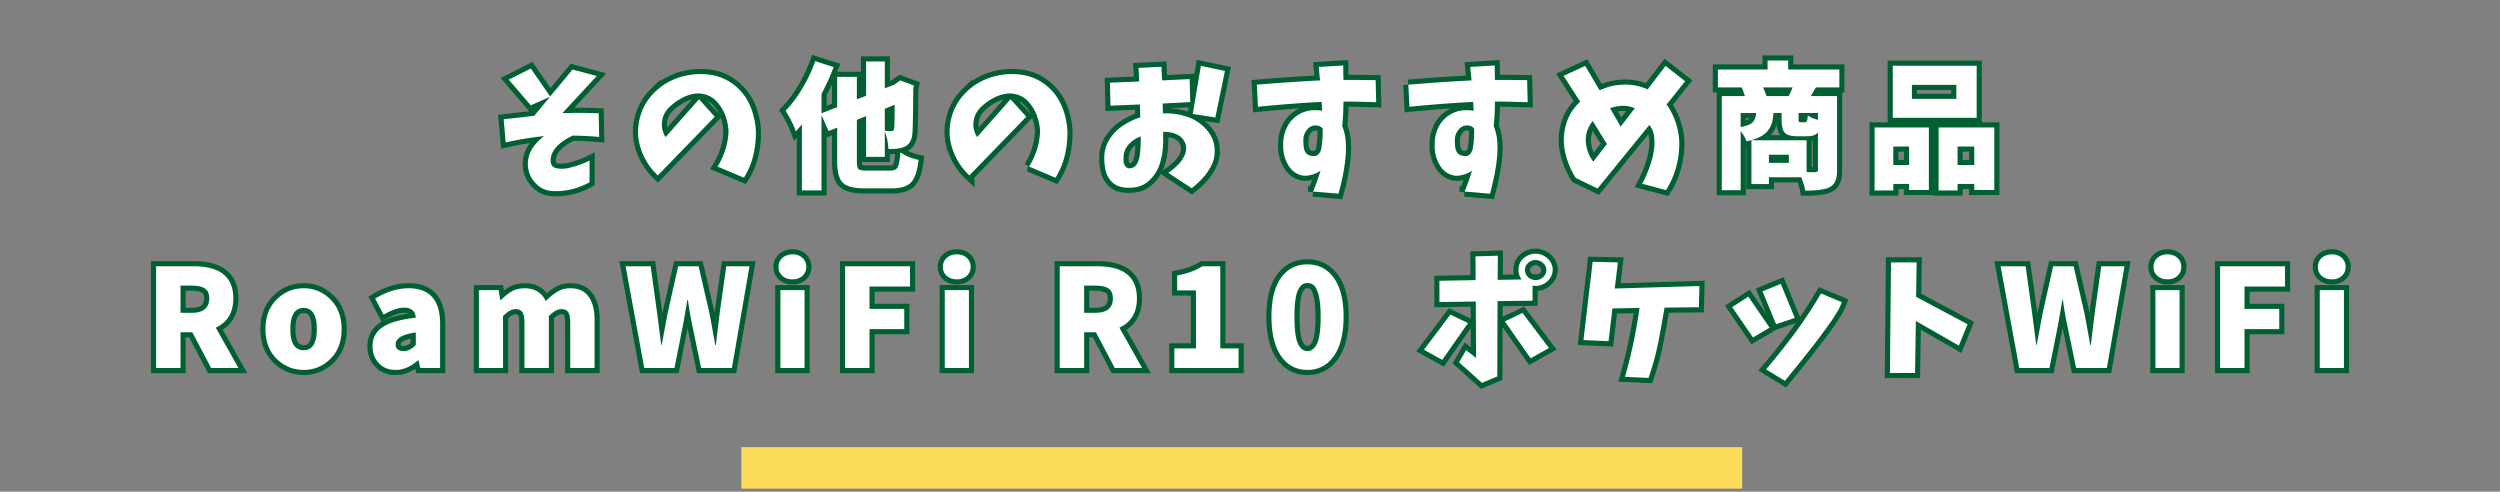 <svg xmlns="http://www.w3.org/2000/svg" width="1022" height="201" version="1.0" viewBox="0 0 766.5 150.75"><rect x="0" y="0" width="766.5" height="150.75" fill="#808080" stroke="none"/><path fill="none" stroke="#fddb5a" stroke-width="12.729" d="M227.297 143.46h306.855"/><path fill="none" stroke="#006032" stroke-width="3.145" d="m155.984 24.418 6.754-3.398 5.938 8.558 6.879-8.27 7.414 2.004L172.402 34.7q5.571-.206 11.137.04l.164 7.245a101 101 0 0 0-8.066-.406 19 19 0 0 0-2.825 1.555 12.2 12.2 0 0 0-2.437 2.148 6.5 6.5 0 0 0-1.453 2.887q-.615 3.277 2.293 3.523a9.8 9.8 0 0 0 3.277-.226 32 32 0 0 0 3.215-.942 26 26 0 0 0 3.05-1.289v6.633q-5.077 2.825-10.894 2.742-3.603-.08-5.875-2.68t-2.148-6.081q.164-2.54 1.574-4.586a14.6 14.6 0 0 1 3.422-3.52 100 100 0 0 0-11.793 1.922l-.617-7.082q4.627-.532 9.379-1.066l4.789-5.813-5.856 2.578Zm58.32 6.02 4.833 5.367-17.442 17.972q-3.561-3.355-5.16-8.023-1.598-4.669-.39-9.461 1.211-4.788 4.773-8.188a18.9 18.9 0 0 1 8.351-4.668q3.974-1.065 8.168-.554c2.801.344 5.317 1.379 7.555 3.113s3.906 3.89 4.996 6.469a22 22 0 0 1 1.762 8.008 29.4 29.4 0 0 1-.84 7.328 22 22 0 0 1-2.844 6.676L220 51.078a22.7 22.7 0 0 0 2.394-5.203q.88-2.784.961-5.691a15.7 15.7 0 0 0-1.023-4.891 12.8 12.8 0 0 0-2.621-4.2 7.6 7.6 0 0 0-3.215-2.046 7.63 7.63 0 0 0-3.809-.266q-1.942.347-3.582 1.25a16.1 16.1 0 0 0-4.011 2.946c-1.203 1.203-1.907 2.64-2.11 4.32q-.306 2.521 1.086 4.73Zm60.005 1.68-3.032 1.23v6.754q1.476.081 2.09.082.697-.001.777-.817.123-.699.165-7.25Zm-8.68 20.187h7.246q1.763.001 2.336-1.024.57-1.023.86-4.586c1.527 1.063 3.382 1.844 5.566 2.332q-.57 4.998-2.293 6.86-1.717 1.863-5.895 1.863h-8.394c-3.278 0-5.493-.578-6.653-1.738q-1.741-1.742-1.742-6.614V39.121l-2.621 1.063-2.168-4.914v23.093h-6.02V38.137q-1.229 1.474-1.843 2.129a32.6 32.6 0 0 0-3.153-6.305q2.7-2.743 5.137-6.82a46.2 46.2 0 0 0 3.953-8.371l5.649 1.8q-1.431 3.85-3.723 8.23v5.938l4.79-1.883V23.56h6.058v6.878l2.828-1.062V18.852h5.73v8.23l2.785-1.066.903-.614 1.062-.738 4.18 1.559-.207.898q-.083 11.55-.246 13.512c-.11 2.16-.871 3.59-2.293 4.3q-1.637.821-5.078.739-.164-3.032-1.106-5.324v7.738h-5.73V35.598l-2.828 1.148v12.652q0 1.922.492 2.414.491.493 2.418.493Zm44.195-21.868 4.832 5.368-17.445 17.972a19.5 19.5 0 0 1-5.156-8.023q-1.6-4.669-.391-9.461 1.207-4.788 4.77-8.188a18.9 18.9 0 0 1 8.355-4.668c2.645-.71 5.371-.894 8.168-.554a15.13 15.13 0 0 1 7.555 3.113q3.356 2.6 4.996 6.469a22.1 22.1 0 0 1 1.761 8.008 29.4 29.4 0 0 1-.84 7.328 22 22 0 0 1-2.847 6.676l-8.066-3.399a22.5 22.5 0 0 0 2.394-5.203q.884-2.784.965-5.691a15.8 15.8 0 0 0-1.024-4.891 12.9 12.9 0 0 0-2.62-4.2 7.64 7.64 0 0 0-3.215-2.046 7.63 7.63 0 0 0-3.81-.266q-1.945.347-3.581 1.25a16.2 16.2 0 0 0-4.016 2.946c-1.199 1.203-1.902 2.64-2.105 4.32q-.309 2.521 1.082 4.73Zm30.48-5.078 8.965-.367c-.054-1.39-.12-2.785-.203-4.176l7.043-.328c.055 1.39.121 2.785.203 4.176l8.438-.41.164 7.043-8.438.453c.028.953.055 1.965.082 3.027a19.9 19.9 0 0 1 7.434 1.028q3.663 1.225 6.16 4.238 2.501 3.007 2.254 6.98-.165 2.25-1.25 4.196a18.4 18.4 0 0 1-2.558 3.543 26 26 0 0 1-3.235 2.949L358.195 53a22 22 0 0 0 2.766-2.25 10.3 10.3 0 0 0 2.148-2.93q.82-1.658.41-3.5-.695-2.209-2.703-3.113a8.86 8.86 0 0 0-4.175-.777q.001 2.049-.04 3.765c-.054 2.024-.382 4-.984 5.938a11.8 11.8 0 0 1-3.113 5.058q-2.21 2.15-5.32 2.313-1.846.206-3.645-.246a5.54 5.54 0 0 1-2.992-1.863 7.3 7.3 0 0 1-1.574-3.192 16.8 16.8 0 0 1-.391-3.625 10.2 10.2 0 0 1 1.516-5.691 13.7 13.7 0 0 1 4.117-4.301 22.2 22.2 0 0 1 5.383-2.621q0-1.962-.122-3.93l-9.011.367Zm27.883-5.156 7.371 1.555-2.949 14.25-6.918-1.067ZM349.68 44.852q.082-1.308.082-3.032a9.1 9.1 0 0 0-3.442 2.172q-1.472 1.477-1.8 3.48-.082.944-.04 1.864c.028.613.23 1.176.614 1.68q.575.756 1.636.55c.93-.191 1.59-.703 1.989-1.535a8.4 8.4 0 0 0 .757-2.558q.163-1.31.204-2.621Zm35.68-18.875a561 561 0 0 1 19.366-1.313l-.41-4.133 7.496-.453.082 4.422q4.91 0 9.868.082l.164 6.758a412 412 0 0 0-10.032-.203q-.001 3.763-.37 7.531.778 1.845 1.066 4.383.205 2.784-.082 5.527a57 57 0 0 1-.84 5.445 79 79 0 0 1-1.29 5.368l-7.78-.657a78 78 0 0 0 2.293-6.43 7.9 7.9 0 0 1-3.07 1.352q-1.884.533-3.626-.183a6.23 6.23 0 0 1-2.804-2.254 11 11 0 0 1-1.555-3.297 11.6 11.6 0 0 1-.41-3.645 11.6 11.6 0 0 1 1.043-4.992 9.1 9.1 0 0 1 3.277-3.89 9.3 9.3 0 0 1 4.852-1.598 15 15 0 0 1 2.785.164l-.164-2.703q-9.787.493-19.532 1.472Zm17.605 21.863a1.84 1.84 0 0 0 1.496-.817q.552-.779.676-1.68.491-2.947.367-5.937a2.44 2.44 0 0 0-1.188-.82q-2.127-.529-3.48 1.047-1.35 1.573-1.227 3.582 0 .86.082 1.68c.055.542.203 1.07.45 1.574.246.508.636.867 1.167 1.086a3.8 3.8 0 0 0 1.657.285Zm28.843-21.863a561 561 0 0 1 19.368-1.313q-.206-2.046-.41-4.133l7.496-.453q.041 2.215.078 4.422 4.915 0 9.87.082l.165 6.758a412 412 0 0 0-10.035-.203q.001 3.763-.367 7.531.779 1.845 1.066 4.383.206 2.784-.082 5.527a57 57 0 0 1-.84 5.445c-.371 1.805-.8 3.59-1.289 5.368l-7.781-.657a78 78 0 0 0 2.293-6.43 7.9 7.9 0 0 1-3.07 1.352q-1.886.533-3.626-.183a6.23 6.23 0 0 1-2.804-2.254 10.9 10.9 0 0 1-1.555-3.297 11.6 11.6 0 0 1-.41-3.645 11.6 11.6 0 0 1 1.043-4.992 9.05 9.05 0 0 1 3.277-3.89 9.3 9.3 0 0 1 4.852-1.598 15 15 0 0 1 2.785.164l-.164-2.703q-9.786.493-19.531 1.472Zm17.606 21.863a1.84 1.84 0 0 0 1.496-.817q.552-.779.676-1.68.491-2.947.367-5.937a2.46 2.46 0 0 0-1.188-.82q-2.126-.529-3.48 1.047-1.349 1.573-1.227 3.582 0 .86.082 1.68c.055.542.204 1.07.45 1.574.246.508.633.867 1.168 1.086a3.8 3.8 0 0 0 1.656.285Zm61.23-27.637 6.02 4.707-5.691 7.125q3.644 5.245 3.89 11.59.082 7.98-4.055 14.66l-7.289-1.926a43 43 0 0 0 2.457-5.754 24.5 24.5 0 0 0 1.27-6.082 14.6 14.6 0 0 0-.203-3.273 5.9 5.9 0 0 0-1.395-2.91l-15.843 19.453-6.676-3.234a24.9 24.9 0 0 1-3.235-7.844c-.629-2.797-.558-5.59.204-8.375.765-2.781 2.226-5.172 4.382-7.164l-5.078-7.903 6.633-3.07 4.383 7.492a58 58 0 0 1 2.62-1.023 19.7 19.7 0 0 1 6.079-.695q3.133.122 6.043 1.433Zm-22.152 29.36 4.176-5.407-4.34-7.043q-2.29 2.825-2.11 6.246.188 3.416 2.274 6.203Zm12.734-16.38a8.9 8.9 0 0 0-3.765-.738 11.4 11.4 0 0 0-3.809.739l3.235 5.648Zm40.391-3.726h6.797q.697-1.352 1.187-2.664h-9.05q.738 1.598 1.066 2.664Zm15.762 7.29v-2.09h-5.934v1.8c0 .492.031.785.102.883q.1.14.55.14h1.313q.45 0 .613-.386.165-.392.246-1.7 1.025.78 3.11 1.352Zm-23.707-2.09v4.3q2.701-.492 3.664-1.453c.64-.645 1.004-1.59 1.086-2.848Zm14.781 15.273v-2.496h-6.102v2.496Zm15.48-23.137h-7.168q-.327.574-1.597 2.664h8.07v22.645q0 2.168-.516 3.398c-.34.816-.945 1.46-1.82 1.922q-2.005 1.024-7.41 1.023c-.137-.925-.547-2.293-1.23-4.093h-9.91v2.09h-5.364V43.007h16.91v9.746a71 71 0 0 0 2.54.043c.628 0 .94-.262.94-.777V40.633q-1.018 1.148-3.316 1.148H551.2q-3.033.001-3.992-1.105-.966-1.108-.965-4.137v-1.883h-2.496q-.124 1.843-.512 3.09a7.5 7.5 0 0 1-1.27 2.375q-.88 1.13-2.476 1.906-1.597.78-4.016 1.309c-.273-.871-.87-1.922-1.8-3.152v18.14h-5.774V29.457h7.086a24 24 0 0 0-.984-2.664h-7.29v-5.484h15.235v-2.747h6.305v2.747h15.683Zm35.883 3.523v-4.3H586.18v4.3Zm6.223-10.156V36.13h-25.715V20.16ZM585.32 44.934h-4.832v5.652h4.832Zm-10.562 13.472V39.078h16.625v19.164h-6.063v-1.844h-4.832v2.008Zm25.425-7.82h5.122v-5.652h-5.122Zm-5.812-11.508h17.074v19.164h-6.14v-1.844h-5.122v2.008h-5.812ZM55.344 87.574v8.352h3.36q5.443 0 5.444-4.465.001-2.128-1.328-3.008-1.334-.879-4.117-.879Zm17.773 25.262h-8.394l-5.774-10.973h-3.605v10.973h-7.492v-31.2h11.464q12.205 0 12.204 9.825c0 4.344-1.79 7.344-5.364 9.012Zm19.996.574q-4.793 0-8.25-3.398-3.461-3.4-3.46-9.09-.001-5.691 3.46-9.11 3.457-3.42 8.25-3.421 4.75 0 8.188 3.421 3.44 3.419 3.441 9.11t-3.441 9.09q-3.438 3.398-8.188 3.398Zm0-6.02q4.013 0 4.012-6.468.001-6.511-4.012-6.512-4.094.001-4.093 6.512-.001 6.468 4.093 6.469Zm28.184 6.02q-3.234.001-5.156-2.09-1.927-2.086-1.926-5.156 0-3.808 3.152-5.898 3.153-2.087 10.113-2.868-.245-3.07-3.601-3.07-2.538.001-6.266 2.129l-2.578-4.914c3.52-2.102 6.934-3.152 10.234-3.152 6.446 0 9.665 3.632 9.665 10.894v13.55h-6.059l-.574-2.374h-.164q-3.277 2.952-6.84 2.95Zm2.582-5.773c1.226 0 2.43-.63 3.601-1.883v-3.809q-6.181.82-6.183 3.645.002 2.046 2.582 2.047Zm22.945 5.199V88.965h6.059l.492 3.031h.203q1.764-1.763 3.399-2.684 1.638-.92 3.851-.921 4.625 0 6.508 3.933 1.845-1.885 3.586-2.91c1.16-.68 2.46-1.023 3.91-1.023 2.512 0 4.379.847 5.61 2.539q1.841 2.538 1.843 7.168v14.738h-7.453v-13.84q.001-2.372-.637-3.297-.633-.919-2.11-.918c-1.144 0-2.413.707-3.804 2.13v15.925h-7.496v-13.84q0-2.372-.633-3.297-.638-.919-2.11-.918c-1.148 0-2.417.707-3.808 2.13v15.925Zm50.707 0-5.734-31.2h7.699l1.965 14.208 1.27 9.91h.163q.41-2.292 1.844-9.91l3.192-14.207h6.265l3.278 14.207c.246 1.258.586 3.097 1.023 5.527q.656 3.644.777 4.383h.203q.206-1.803.618-5.14.405-3.335.57-4.77l2.008-14.207h7.125l-5.406 31.199h-9.418l-2.825-13.594q-.82-4.013-1.23-7.246h-.203a367 367 0 0 1-1.227 7.246l-2.703 13.594Zm41.738 0V88.965h7.41v23.87Zm3.727-27.188c-1.258 0-2.285-.355-3.094-1.066q-1.207-1.06-1.207-2.742c0-1.121.403-2.04 1.207-2.766.809-.722 1.836-1.082 3.094-1.082q1.841 0 3.031 1.082c.79.727 1.188 1.645 1.188 2.766s-.399 2.035-1.188 2.742q-1.19 1.066-3.031 1.066Zm16.105 27.188v-31.2h19.903v6.223h-12.41v6.84h10.648v6.223h-10.648v11.914Zm30.563 0V88.965h7.41v23.87Zm3.727-27.188q-1.888 0-3.094-1.066-1.207-1.06-1.207-2.742c0-1.121.402-2.04 1.207-2.766q1.207-1.082 3.094-1.082c1.226 0 2.238.36 3.027 1.082.793.727 1.187 1.645 1.187 2.766q.001 1.68-1.187 2.742-1.186 1.066-3.027 1.066Zm39.007 1.926v8.352h3.36q5.444 0 5.445-4.465 0-2.128-1.332-3.008-1.33-.879-4.113-.879Zm17.774 25.262h-8.395l-5.773-10.973h-3.606v10.973h-7.492v-31.2h11.465q12.201 0 12.203 9.825c0 4.344-1.789 7.344-5.367 9.012Zm9.879 0v-6.02h6.636v-17.77h-5.777v-4.585q4.547-.82 7.742-2.824h5.485v25.18h5.609v6.019Zm51.894-15.762c0 5.238-1 9.274-3.008 12.098q-3.011 4.237-8.086 4.238-5.08-.001-8.046-4.238c-1.98-2.824-2.97-6.86-2.97-12.098q0-7.864 2.97-11.937 2.966-4.074 8.046-4.075 5.075 0 8.086 4.114 3.01 4.118 3.008 11.898Zm-7.043 0c0-2.703-.195-4.847-.594-6.43-.394-1.585-.867-2.62-1.41-3.113q-.821-.738-2.047-.738-.901 0-1.558.43c-.438.289-.844.785-1.227 1.496-.383.71-.675 1.77-.883 3.172q-.304 2.108-.304 5.183 0 5.935 1.043 8.25 1.043 2.314 2.93 2.313 1.88 0 2.968-2.313 1.083-2.315 1.082-8.25Zm36.43-10.976 11.098-.203-.04-7.29 6.836-.207-.039 7.414 7.371-.125a4.52 4.52 0 0 1-.984-2.988q0-2.085 1.535-3.48c1.024-.926 2.262-1.407 3.707-1.434 1.39.027 2.602.508 3.625 1.434q1.536 1.395 1.617 3.48-.081 2.09-1.617 3.524c-1.023.953-2.234 1.433-3.625 1.433q-.49 0-.941-.082V92.2l-10.73.125-.083 23.094-4.707 1.965-7.004-6.305 2.172-3.726 3.032 2.414-.082-17.32-11.141.163Zm3.36 10.359 5.406 2.582-7.903 11.3-5.613-3.112Zm22.113-.488 8.105 10.726-5.61 3.153-7.902-11.301Zm.734-13.188c.055 1.34.723 2.293 2.008 2.867h.328v.122q.452.081.98.082 1.311 0 2.254-.86c.63-.574.969-1.308 1.024-2.21a3.04 3.04 0 0 0-1.024-2.13q-.942-.86-2.254-.941-1.389.042-2.351.922-.966.877-.965 2.148Zm20.773-2.496 7.743.164-.985 8.024 25.961-.778-.164 6.512-10.523.121a543 543 0 0 1-1.883 10.442 84 84 0 0 1-3.031 11.097l-7.207-.328a159 159 0 0 0 4.464-21.129l-8.312.164-1.188 10.031-7.699-.328Zm42.766 13.879 4.953-3.191 6.512 9.5-5.078 2.988Zm9.293-4.832 5.613-2.293 4.297 10.441-5.73 1.926Zm24.324 3.316q-.697 1.845-1.515 3.157a115 115 0 0 1-1.72 2.66 203 203 0 0 1-5.855 7.902 654 654 0 0 1-8.351 10.402l-5.778-3.523a211 211 0 0 0 8.989-11.32 133 133 0 0 0 7.843-11.938Zm15.082-12.199h7.863l-.164 10.563 15.766 8.394-2.664 6.551-13.184-7.535-.246 15.93h-7.699Zm39.324 32.387-5.734-31.2h7.7l1.964 14.208 1.27 9.91h.164q.409-2.292 1.843-9.91l3.196-14.207h6.261l3.278 14.207a408 408 0 0 1 1.023 5.527q.656 3.644.778 4.383h.207q.204-1.803.613-5.14.41-3.335.574-4.77l2.004-14.207h7.125l-5.402 31.199h-9.418l-2.828-13.594q-.816-4.013-1.227-7.246h-.207a316 316 0 0 1-1.227 7.246l-2.703 13.594Zm41.739 0V88.965h7.414v23.87Zm3.726-27.188q-1.882 0-3.09-1.066-1.207-1.06-1.207-2.742c0-1.121.403-2.04 1.207-2.766q1.208-1.082 3.09-1.082 1.843 0 3.031 1.082c.793.727 1.188 1.645 1.188 2.766q0 1.68-1.188 2.742c-.793.71-1.8 1.066-3.03 1.066Zm16.106 27.188v-31.2h19.902v6.223h-12.406v6.84h10.644v6.223h-10.644v11.914Zm30.562 0V88.965h7.41v23.87Zm3.727-27.188c-1.258 0-2.285-.355-3.09-1.066q-1.212-1.06-1.211-2.742c0-1.121.402-2.04 1.21-2.766.806-.722 1.833-1.082 3.09-1.082q1.841 0 3.032 1.082c.789.727 1.187 1.645 1.187 2.766q-.002 1.68-1.187 2.742-1.19 1.066-3.031 1.066Zm0 0"/><path fill="#fff" d="m155.988 24.419 6.75-3.407 5.938 8.563 6.89-8.266 7.406 2L172.41 34.7q5.562-.2 11.14.032l.157 7.25a105 105 0 0 0-8.063-.406q-1.487.657-2.828 1.562a12 12 0 0 0-2.437 2.14 6.6 6.6 0 0 0-1.453 2.892q-.61 3.28 2.296 3.515a9.5 9.5 0 0 0 3.266-.219 32 32 0 0 0 3.219-.937 27 27 0 0 0 3.047-1.297v6.64c-3.387 1.883-7.016 2.798-10.89 2.735q-3.598-.082-5.876-2.687-2.269-2.591-2.14-6.079a8.9 8.9 0 0 1 1.562-4.578 15 15 0 0 1 3.422-3.531 102 102 0 0 0-11.797 1.938l-.61-7.094q4.624-.528 9.376-1.063l4.796-5.812-5.859 2.578ZM214.317 30.434l4.828 5.36-17.453 17.984a19.54 19.54 0 0 1-5.156-8.016c-1.063-3.113-1.196-6.27-.39-9.468q1.201-4.794 4.765-8.188 3.561-3.405 8.36-4.672 3.965-1.061 8.171-.547 4.2.503 7.563 3.11 3.356 2.595 4.984 6.468a22 22 0 0 1 1.766 8 29 29 0 0 1-.844 7.344 22 22 0 0 1-2.844 6.672l-8.062-3.406a22.7 22.7 0 0 0 2.39-5.203 20.4 20.4 0 0 0 .969-5.688 15.8 15.8 0 0 0-1.031-4.89 12.7 12.7 0 0 0-2.61-4.204 7.66 7.66 0 0 0-3.218-2.046 7.8 7.8 0 0 0-3.813-.266q-1.938.346-3.578 1.25a16 16 0 0 0-4.031 2.953q-1.8 1.8-2.11 4.313-.3 2.52 1.094 4.734ZM274.31 32.122l-3.031 1.218v6.766c.988.055 1.687.078 2.094.078.468 0 .726-.273.781-.828q.122-.684.156-7.234m-8.672 20.187h7.25q1.748.002 2.328-1.015.576-1.032.86-4.594 2.295 1.595 5.562 2.328c-.375 3.336-1.136 5.617-2.28 6.86q-1.724 1.858-5.907 1.859h-8.39q-4.922 0-6.657-1.735-1.734-1.734-1.734-6.61v-10.28l-2.625 1.062-2.172-4.922v23.11h-6.016V38.137a64 64 0 0 1-1.844 2.125 34 34 0 0 0-3.156-6.312c1.8-1.82 3.516-4.094 5.14-6.813a46.4 46.4 0 0 0 3.954-8.375l5.64 1.797q-1.423 3.862-3.718 8.235v5.937l4.797-1.875v-9.297h6.046v6.875l2.829-1.062V18.84h5.734v8.235l2.797-1.063.89-.61 1.063-.75 4.187 1.563-.203.907c-.062 7.699-.148 12.203-.25 13.515q-.175 3.236-2.297 4.297c-1.093.543-2.789.79-5.078.735q-.159-3.03-1.109-5.329v7.75h-5.734v-12.5l-2.829 1.157v12.656q-.001 1.923.485 2.422.498.485 2.437.484M309.835 30.434l4.828 5.36-17.453 17.984a19.54 19.54 0 0 1-5.157-8.016c-1.062-3.113-1.195-6.27-.39-9.468q1.201-4.794 4.765-8.188 3.561-3.405 8.36-4.672 3.965-1.061 8.172-.547 4.2.503 7.562 3.11 3.357 2.595 4.985 6.468a22 22 0 0 1 1.765 8 29 29 0 0 1-.844 7.344 22 22 0 0 1-2.843 6.672l-8.063-3.406a22.7 22.7 0 0 0 2.39-5.203 20.4 20.4 0 0 0 .97-5.688 15.8 15.8 0 0 0-1.032-4.89 12.7 12.7 0 0 0-2.61-4.204 7.66 7.66 0 0 0-3.218-2.046 7.8 7.8 0 0 0-3.812-.266q-1.939.346-3.578 1.25a16 16 0 0 0-4.032 2.953q-1.798 1.8-2.11 4.313-.298 2.52 1.095 4.734ZM340.297 25.356l8.968-.375a219 219 0 0 0-.203-4.172l7.047-.328q.075 2.098.203 4.172l8.438-.406.172 7.047-8.438.453q.03 1.439.078 3.03c2.508-.132 4.985.212 7.422 1.032q3.669 1.221 6.172 4.235 2.496 3 2.25 6.984a9.95 9.95 0 0 1-1.25 4.203 18 18 0 0 1-2.563 3.531 26.6 26.6 0 0 1-3.218 2.953l-7.172-4.718a22.4 22.4 0 0 0 2.765-2.25 10.3 10.3 0 0 0 2.141-2.922q.825-1.654.422-3.5-.703-2.217-2.719-3.11a8.8 8.8 0 0 0-4.172-.78q0 2.048-.031 3.765c-.062 2.023-.398 4-1 5.937a11.7 11.7 0 0 1-3.11 5.047c-1.468 1.438-3.242 2.211-5.312 2.328q-1.845.2-3.656-.25a5.6 5.6 0 0 1-2.984-1.875q-1.19-1.406-1.579-3.187a16.8 16.8 0 0 1-.39-3.625 10.22 10.22 0 0 1 1.515-5.688 13.6 13.6 0 0 1 4.125-4.297q2.516-1.687 5.375-2.625-.002-1.968-.109-3.937l-9.016.375Zm27.89-5.156 7.375 1.547-2.937 14.265-6.922-1.078Zm-18.5 24.656q.077-1.31.078-3.031a9.1 9.1 0 0 0-3.453 2.172q-1.47 1.47-1.797 3.468a15 15 0 0 0-.047 1.875q.047.927.625 1.688.575.75 1.641.547 1.388-.293 1.984-1.547.592-1.247.75-2.547.171-1.313.22-2.625M385.352 25.965q9.623-.808 19.375-1.312a926 926 0 0 1-.406-4.125l7.5-.453q.03 2.205.078 4.422 4.906 0 9.875.078l.156 6.765q-5.033-.169-10.03-.203 0 3.769-.376 7.532.78 1.844 1.063 4.375a30 30 0 0 1-.079 5.546 54 54 0 0 1-.843 5.438 82 82 0 0 1-1.282 5.36l-7.78-.657a81 81 0 0 0 2.296-6.422 8 8 0 0 1-3.078 1.344q-1.877.532-3.625-.172a6.3 6.3 0 0 1-2.813-2.25 10.8 10.8 0 0 1-1.546-3.297 11.8 11.8 0 0 1-.407-3.656 11.54 11.54 0 0 1 1.032-4.984 9.1 9.1 0 0 1 3.28-3.891 9.35 9.35 0 0 1 4.86-1.61 15 15 0 0 1 2.781.157q-.08-1.343-.156-2.703-9.797.502-19.547 1.484Zm17.625 21.875c.625-.03 1.117-.3 1.485-.812q.561-.78.671-1.688.5-2.95.375-5.937a2.43 2.43 0 0 0-1.187-.813q-2.126-.528-3.484 1.047-1.348 1.564-1.22 3.578-.002.862.079 1.688.074.815.437 1.578.375.75 1.172 1.078a3.8 3.8 0 0 0 1.672.281M431.8 25.965q9.624-.808 19.376-1.312a926 926 0 0 1-.407-4.125l7.5-.453q.03 2.205.079 4.422 4.905 0 9.875.078l.156 6.765q-5.034-.169-10.031-.203 0 3.769-.375 7.532.78 1.844 1.062 4.375a30 30 0 0 1-.078 5.546 54 54 0 0 1-.844 5.438 82 82 0 0 1-1.281 5.36l-7.781-.657a81 81 0 0 0 2.297-6.422 8 8 0 0 1-3.079 1.344q-1.876.532-3.625-.172a6.3 6.3 0 0 1-2.812-2.25 10.8 10.8 0 0 1-1.547-3.297 11.8 11.8 0 0 1-.406-3.656 11.54 11.54 0 0 1 1.031-4.984 9.1 9.1 0 0 1 3.281-3.891 9.35 9.35 0 0 1 4.86-1.61 15 15 0 0 1 2.78.157q-.08-1.343-.155-2.703-9.797.502-19.547 1.484Zm17.626 21.875c.625-.03 1.117-.3 1.484-.812q.562-.78.672-1.688.498-2.95.375-5.937a2.43 2.43 0 0 0-1.188-.813q-2.126-.528-3.484 1.047-1.348 1.564-1.219 3.578-.001.862.078 1.688.076.815.438 1.578.375.75 1.172 1.078a3.8 3.8 0 0 0 1.672.281M510.655 20.2l6.016 4.703-5.687 7.125q3.638 5.252 3.89 11.594.074 7.987-4.062 14.656l-7.282-1.922a44 44 0 0 0 2.438-5.75 24.4 24.4 0 0 0 1.281-6.078 15.2 15.2 0 0 0-.203-3.281 5.84 5.84 0 0 0-1.39-2.907l-15.844 19.454-6.688-3.235a25 25 0 0 1-3.234-7.844 17.1 17.1 0 0 1 .203-8.375q1.155-4.17 4.39-7.171l-5.078-7.907 6.625-3.062 4.391 7.484a55 55 0 0 1 2.625-1.015 19.4 19.4 0 0 1 6.063-.704q3.139.127 6.062 1.438ZM488.5 49.56l4.172-5.407-4.344-7.047q-2.296 2.83-2.11 6.25c.126 2.281.884 4.352 2.282 6.203m12.735-16.376a8.8 8.8 0 0 0-3.766-.734 11.2 11.2 0 0 0-3.813.734l3.235 5.64ZM541.617 29.45h6.797q.702-1.343 1.188-2.656h-9.047q.734 1.594 1.062 2.656m15.766 7.297v-2.094h-5.938v1.797q0 .75.094.89.105.141.563.141h1.312q.451 0 .61-.39c.113-.258.195-.829.25-1.704q1.03.786 3.109 1.36m-23.703-2.094v4.297q2.701-.481 3.656-1.438.966-.966 1.094-2.86Zm14.781 15.281v-2.5h-6.11v2.5Zm15.484-23.14h-7.171q-.329.563-1.594 2.656h8.062v22.656q0 2.174-.515 3.39-.502 1.232-1.813 1.923-2.018 1.03-7.422 1.03-.205-1.392-1.218-4.093h-9.922v2.078h-5.36V43.012H553.9v9.75q1.154.034 2.546.032.938.002.938-.782V40.637c-.68.762-1.781 1.14-3.313 1.14h-2.875q-3.034.002-4-1.093-.954-1.106-.953-4.14v-1.891h-2.5q-.112 1.846-.5 3.094a7.4 7.4 0 0 1-1.28 2.375c-.587.75-1.407 1.386-2.47 1.906q-1.594.784-4.015 1.312-.41-1.311-1.797-3.156v18.14h-5.781V29.45h7.078a26 26 0 0 0-.969-2.656h-7.297v-5.485h15.234v-2.75h6.313v2.75h15.687ZM599.814 30.31v-4.298h-13.625v4.297Zm6.234-10.157v15.969h-25.719v-15.97Zm-20.719 24.781h-4.843v5.656h4.843Zm-10.578 13.469V39.075h16.64v19.172h-6.062v-1.844h-4.843v2Zm25.438-7.813h5.125v-5.656h-5.125Zm-5.813-11.515h17.078v19.172h-6.14v-1.844h-5.125v2h-5.813ZM55.342 87.572v8.343h3.36q5.451 0 5.453-4.453-.002-2.138-1.344-3.015-1.331-.874-4.11-.875Zm17.782 25.265h-8.391l-5.781-10.968h-3.61v10.968h-7.484V81.634h11.469q12.201.001 12.203 9.828-.001 6.516-5.375 9ZM93.114 113.415q-4.798.001-8.266-3.39c-2.305-2.27-3.453-5.301-3.453-9.094 0-3.8 1.148-6.844 3.453-9.125q3.468-3.422 8.266-3.422 4.747 0 8.187 3.422 3.437 3.422 3.438 9.125c0 3.793-1.149 6.824-3.438 9.094q-3.44 3.391-8.187 3.39m0-6.03q4.014 0 4.015-6.47-.001-6.499-4.015-6.5-4.094.001-4.094 6.5-.001 6.47 4.094 6.47M121.296 113.415c-2.156 0-3.875-.695-5.156-2.093q-1.922-2.092-1.922-5.157 0-3.809 3.14-5.89 3.153-2.091 10.126-2.875-.252-3.077-3.61-3.078-2.532.001-6.265 2.14l-2.578-4.922c3.52-2.101 6.937-3.156 10.25-3.156 6.437 0 9.656 3.633 9.656 10.89v13.563h-6.063l-.578-2.375h-.156q-3.282 2.953-6.844 2.953m2.578-5.78q1.84 0 3.61-1.876v-3.812q-6.188.815-6.188 3.64 0 2.049 2.578 2.047M146.825 112.837V88.962h6.062l.484 3.032h.204q1.764-1.763 3.406-2.688 1.64-.92 3.844-.922 4.64 0 6.515 3.938 1.842-1.887 3.578-2.907 1.747-1.03 3.922-1.03 3.763.001 5.61 2.546c1.226 1.688 1.843 4.074 1.843 7.156v14.75h-7.453V98.994q-.001-2.372-.64-3.297-.627-.921-2.11-.922-1.722.001-3.812 2.125v15.937h-7.485V98.994q0-2.372-.64-3.297-.645-.921-2.11-.922-1.722.001-3.812 2.125v15.937ZM197.537 112.837l-5.735-31.203h7.688l1.968 14.203 1.282 9.922h.156q.404-2.295 1.844-9.922l3.187-14.203h6.266l3.281 14.203q.375 1.893 1.031 5.532c.438 2.43.692 3.89.766 4.39h.219q.199-1.812.609-5.14l.578-4.782 2-14.203h7.125l-5.406 31.203h-9.422l-2.828-13.593q-.815-4.015-1.219-7.25h-.203c-.5 3.054-.914 5.468-1.234 7.25l-2.703 13.593ZM239.27 112.837V88.962h7.407v23.875Zm3.72-27.187q-1.875.002-3.094-1.063-1.206-1.076-1.204-2.75-.002-1.688 1.204-2.765 1.218-1.092 3.093-1.094 1.841.002 3.032 1.094 1.185 1.077 1.187 2.765-.002 1.674-1.187 2.75-1.19 1.065-3.032 1.063M259.108 112.837V81.634h19.906v6.219h-12.422v6.844h10.657v6.218h-10.657v11.922ZM289.664 112.837V88.962h7.406v23.875Zm3.719-27.187q-1.875.002-3.094-1.063c-.805-.718-1.203-1.633-1.203-2.75 0-1.125.398-2.047 1.203-2.765q1.218-1.092 3.094-1.094 1.84.002 3.03 1.094 1.187 1.077 1.188 2.765-.002 1.674-1.187 2.75-1.19 1.065-3.031 1.063M332.396 87.572v8.343h3.359q5.451 0 5.453-4.453-.002-2.138-1.344-3.015-1.33-.874-4.11-.875Zm17.78 25.265h-8.39l-5.781-10.968h-3.61v10.968h-7.484V81.634h11.469q12.201.001 12.203 9.828-.001 6.516-5.375 9ZM360.058 112.837v-6.015h6.625V89.04h-5.766v-4.578q4.547-.825 7.734-2.828h5.485v25.188h5.609v6.015ZM411.943 97.072c0 5.242-1.008 9.277-3.015 12.109-2 2.824-4.696 4.234-8.079 4.234q-5.08.001-8.046-4.234-2.97-4.247-2.97-12.11 0-7.858 2.97-11.937 2.966-4.078 8.046-4.078c3.383 0 6.079 1.375 8.079 4.125 2.007 2.742 3.015 6.703 3.015 11.89m-7.031 0q-.002-4.06-.594-6.438-.596-2.372-1.422-3.11-.815-.732-2.047-.734c-.605 0-1.125.149-1.562.438q-.645.422-1.219 1.484-.58 1.065-.89 3.172-.299 2.11-.297 5.188-.002 5.94 1.047 8.25 1.044 2.313 2.921 2.312 1.888 0 2.97-2.312c.726-1.54 1.093-4.29 1.093-8.25M441.333 86.087l11.093-.203-.03-7.281 6.843-.203-.047 7.406 7.375-.125a4.48 4.48 0 0 1-.984-2.984c0-1.395.507-2.555 1.53-3.485q1.53-1.389 3.704-1.437 2.091.048 3.625 1.437c1.031.93 1.57 2.09 1.625 3.485-.055 1.398-.594 2.574-1.625 3.53q-1.534 1.424-3.625 1.423-.486.001-.937-.078v4.625l-10.735.125-.078 23.093-4.703 1.97-7.016-6.313 2.172-3.72 3.031 2.407-.078-17.312-11.14.156Zm3.359 10.375 5.406 2.578-7.906 11.297-5.61-3.11Zm22.11-.5 8.109 10.735-5.61 3.156-7.906-11.313Zm.75-13.187q.076 2.017 2 2.875h.328v.11q.45.093.984.093 1.313.001 2.25-.86.938-.857 1.031-2.218a3.1 3.1 0 0 0-1.031-2.125q-.937-.855-2.25-.938c-.93.024-1.715.328-2.36.922q-.954.877-.953 2.14M488.31 80.275l7.75.172-.984 8.015 25.969-.765-.172 6.5-10.532.125a499 499 0 0 1-1.875 10.453 83.4 83.4 0 0 1-3.03 11.094l-7.204-.329a161 161 0 0 0 4.453-21.125l-8.312.157-1.188 10.03-7.703-.327ZM531.083 94.165l4.953-3.203 6.516 9.5-5.078 3Zm9.297-4.843 5.61-2.282 4.296 10.438-5.734 1.922Zm24.328 3.328q-.704 1.844-1.531 3.156-.814 1.299-1.703 2.656a205 205 0 0 1-5.86 7.907 746 746 0 0 1-8.36 10.406l-5.78-3.531a211 211 0 0 0 9-11.313 135 135 0 0 0 7.843-11.953ZM579.778 80.447h7.86l-.157 10.562 15.766 8.39-2.656 6.563-13.188-7.547-.25 15.938h-7.703ZM619.108 112.837l-5.734-31.203h7.687l1.97 14.203 1.28 9.922h.157q.404-2.295 1.843-9.922l3.188-14.203h6.266l3.28 14.203q.376 1.893 1.032 5.532c.438 2.43.691 3.89.766 4.39h.218q.2-1.812.61-5.14.403-3.34.578-4.782l2-14.203h7.125l-5.406 31.203h-9.422l-2.828-13.593q-.815-4.015-1.219-7.25h-.203c-.5 3.054-.914 5.468-1.235 7.25l-2.703 13.593ZM660.842 112.837V88.962h7.407v23.875Zm3.72-27.187q-1.875.002-3.095-1.063-1.204-1.076-1.203-2.75-.001-1.688 1.203-2.765 1.22-1.092 3.094-1.094 1.841.002 3.031 1.094 1.187 1.077 1.188 2.765c0 1.117-.399 2.032-1.188 2.75q-1.19 1.065-3.03 1.063M680.68 112.837V81.634h19.906v6.219h-12.422v6.844h10.656v6.218h-10.656v11.922ZM711.236 112.837V88.962h7.406v23.875Zm3.718-27.187q-1.874.002-3.093-1.063-1.206-1.076-1.204-2.75-.002-1.688 1.204-2.765 1.218-1.092 3.093-1.094 1.842.002 3.032 1.094 1.185 1.077 1.187 2.765-.002 1.674-1.187 2.75-1.19 1.065-3.032 1.063m0 0"/></svg>